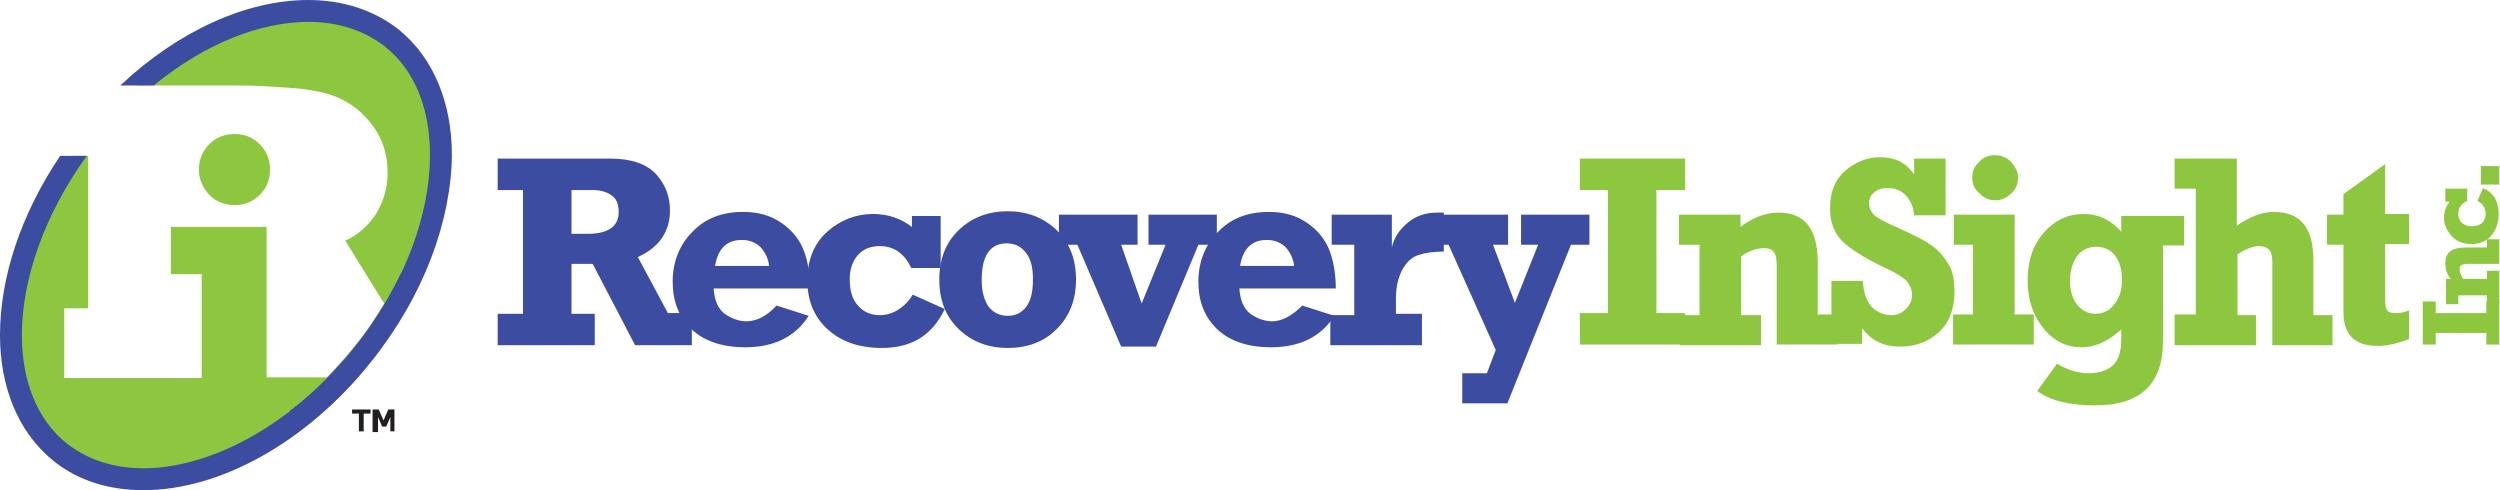 <svg enable-background="new 0 0 365.7 71.7" viewBox="0 0 365.7 71.7" xmlns="http://www.w3.org/2000/svg"><path d="m57.3 5.6c-9.3-7.4-24.7-4.2-37.3 6.9h12.7c2.1 0 4 0 5.8.1s3.3.2 4.6.3 2.4.3 3.5.5c3 .6 5.4 2 7.3 4.2s2.8 4.7 2.8 7.7c0 2.2-.6 4.2-1.7 6-1.2 1.8-2.7 3.1-4.5 3.9l5.7 9.2c-1.3 2.1-2.7 4.3-4.4 6.3-1.3 1.6-2.6 3.1-4 4.5h-8.8v-22h-14v6.9h4.5v4.9 10.3h-20.1v-10.2h3.5v-22.3h-2.1c-11.3 16.1-12.4 35-2 43.3 11.1 8.9 30.9 2.5 44.3-14.2s15.2-37.4 4.2-46.3zm-19.3 22.9c1-1 1.5-2.2 1.5-3.7 0-1.4-.5-2.7-1.5-3.7s-2.2-1.5-3.7-1.5c-1.4 0-2.7.5-3.7 1.5s-1.5 2.3-1.5 3.7.5 2.6 1.5 3.7c1 1 2.3 1.5 3.7 1.5 1.5 0 2.7-.5 3.7-1.5z" fill="#8dc63f"/><g fill="#3c4ca0"><path d="m101.2 45.9v4.6h-8.3l-6.2-11.9h-3.1v7.3h3.4v4.6h-14.2v-4.6h3.7v-18.1h-3.7v-4.6h16.5c3.1 0 5.3.8 6.7 2.3 1.4 1.6 2 3.3 2 5.3 0 3.1-1.6 5.4-4.7 6.8l4.4 8.2h3.5zm-17.6-11.7h2.4c3 0 4.5-1.1 4.5-3.2 0-1.1-.3-1.9-1-2.4s-1.6-.8-2.8-.8h-3.1z"/><path d="m113.6 44.7 4.7 1.5c-2 3.1-5.1 4.6-9.3 4.6-3.3 0-6-.9-7.8-2.6-1.9-1.8-2.8-4.1-2.8-7s1-5.4 2.9-7.3c1.9-2 4.4-2.9 7.4-2.9 2.2 0 4 .5 5.6 1.6s2.7 2.5 3.3 4.1.9 3.5.9 5.5h-14.1c.1 1.7.6 2.9 1.6 3.7 1 .7 2.1 1.1 3.2 1.1 1.5 0 3-.8 4.4-2.3zm-1.1-5.8c-.1-1.1-.6-2-1.2-2.7-.7-.7-1.6-1.1-2.8-1.1-2.2 0-3.5 1.3-3.9 3.8z"/><path d="m137.6 31.5v7.7h-4.3c-1-2.1-2.5-3.2-4.6-3.2-1.3 0-2.4.4-3.2 1.3s-1.2 2.1-1.2 3.5c0 1.8.4 3.1 1.3 4 .8.9 1.9 1.3 3.1 1.3 1 0 1.9-.3 2.7-.8.9-.6 1.6-1.3 2.1-2.2l4.7 2.1c-1.8 3.8-4.8 5.7-9.2 5.7-3.3 0-5.9-.9-7.9-2.7s-3-4.2-3-7.2 1-5.4 2.9-7.1 4.2-2.6 6.7-2.6c2.1 0 4 .6 5.7 1.9v-1.6h4.2z"/><path d="m147.4 50.9c-2.8 0-5.2-.9-7.1-2.7s-2.9-4.2-2.9-7.3 1-5.5 2.9-7.3 4.3-2.7 7.1-2.7 5.2.9 7.1 2.7 2.9 4.2 2.9 7.3c0 3-1 5.5-2.9 7.3-1.8 1.8-4.2 2.7-7.1 2.7zm0-4.7c1.1 0 2-.4 2.7-1.3s1-2.2 1-4.1c0-1.6-.3-2.9-1-3.8s-1.6-1.4-2.8-1.4c-2.5 0-3.7 1.8-3.7 5.4 0 1.5.3 2.7.9 3.7.7 1 1.7 1.5 2.9 1.5z"/><path d="m164 50.7-6.4-14.9h-2.7v-4.4h11.5v4.4h-2.4l3 8.6 3.5-8.6h-2.5v-4.4h10v4.4h-2.7l-6.2 14.9z"/><path d="m190.5 44.7 4.7 1.5c-2 3.1-5.1 4.6-9.3 4.6-3.3 0-6-.9-7.8-2.6-1.9-1.8-2.8-4.1-2.8-7s1-5.4 2.9-7.3c1.9-2 4.4-2.9 7.4-2.9 2.2 0 4 .5 5.6 1.6s2.7 2.5 3.3 4.1.9 3.5.9 5.5h-14.1c.1 1.7.6 2.9 1.6 3.7 1 .7 2.1 1.1 3.2 1.1 1.4 0 2.9-.8 4.4-2.3zm-1.2-5.8c-.1-1.1-.6-2-1.2-2.7-.7-.7-1.6-1.1-2.8-1.1-2.2 0-3.5 1.3-3.9 3.8z"/><path d="m208 46.1v4.4h-13.4v-4.4h3.5v-10.3h-3.3v-4.4h8.8v4.8c.3-1.4 1.1-2.6 2.3-3.6s2.6-1.5 4.3-1.5h1v5.7c-1.5 0-2.8.2-3.7.5-1 .3-1.8 1.1-2.4 2.2-.6 1.2-.9 2.5-.9 4.1v2.3h3.8z"/><path d="m213.9 59v-4.4h3.6l1.3-3.4-6.9-15.4h-2.7v-4.4h11.4v4.4h-2.2l3.2 8.5 3.4-8.5h-2.5v-4.4h10v4.4h-2.7l-9.3 23.2z"/></g><g fill="#8dc63f"><path d="m231.1 50.4v-4.6h4.1v-18h-4.1v-4.6h15.4v4.6h-4.2v18h4.2v4.6z"/><path d="m245.6 35.8v-4.4h9v1.8c1.8-1.4 3.7-2.1 5.6-2.1 3.8 0 5.7 2.4 5.7 7.3v7.6h2.9v4.4h-8.9v-11.4c0-1-.1-1.7-.4-2.1s-.7-.6-1.4-.6c-1.1 0-2.3.4-3.4 1.2v8.6h2.9v4.4h-11.9v-4.4h2.9v-10.3z"/><path d="m267.9 50.4v-9.3h4.6c.1 1.7.5 2.9 1.3 3.8.8.8 1.8 1.2 2.9 1.2.8 0 1.5-.3 2.1-.9s.9-1.3.9-2c0-.8-.3-1.5-.8-2.1-.6-.6-1.6-1.2-3.1-1.9-3.2-1.5-5.3-2.9-6.4-4-1.1-1.2-1.7-2.7-1.7-4.7 0-2.4.7-4.2 2.2-5.5s3.2-2 5.1-2c2.2 0 3.8.8 5 2.5v-2.3h4.6v8.3h-4.6c-.1-1.3-.6-2.3-1.3-3s-1.6-1-2.6-1c-.8 0-1.4.2-1.9.6s-.8.9-.8 1.6c0 .6.2 1.1.6 1.6s1.7 1.2 3.8 2.1c2 .9 3.6 1.7 4.6 2.4 1.1.7 1.9 1.7 2.6 2.8s.9 2.5.9 4c0 2.7-.8 4.7-2.4 6.1s-3.4 2-5.6 2c-2.4 0-4.2-.9-5.5-2.7v2.3h-4.5z"/><path d="m285.8 35.8v-4.4h8.9v14.6h2.8v4.4h-11.8v-4.4h2.9v-10.2zm2.7-9.8c0-.9.3-1.7 1-2.3.6-.7 1.4-1 2.3-1s1.7.3 2.4 1c.6.7 1 1.4 1 2.3s-.3 1.7-1 2.3c-.6.6-1.4 1-2.3 1s-1.7-.3-2.3-1c-.8-.6-1.1-1.4-1.1-2.3z"/><path d="m319.5 31.5v4.4h-3.1v14c0 6.3-3.3 9.4-9.9 9.4-3.8 0-6.6-.7-8.5-2.1l2.9-4c1.5.9 3.1 1.4 4.6 1.4 1.3 0 2.5-.3 3.4-1s1.4-2 1.4-4v-1.4c-2 1.8-3.9 2.6-5.8 2.6-2.2 0-4.1-.9-5.6-2.8-1.5-1.8-2.3-4.2-2.3-7 0-2.9.8-5.2 2.4-7s3.5-2.7 5.8-2.7c2.2 0 4 .9 5.5 2.6v-2.3h9.2zm-9.1 9.5c0-1.5-.3-2.7-1-3.6s-1.6-1.3-2.8-1.3-2.1.5-2.8 1.4c-.6.9-1 2.1-1 3.5s.3 2.6 1 3.5 1.6 1.4 2.7 1.4 2-.4 2.7-1.3c.8-.9 1.2-2.1 1.2-3.6z"/><path d="m318.1 50.4v-4.4h3.1v-18.4h-3.1v-4.4h9.1v9.8c1.9-1.3 3.7-2 5.4-2 3.9 0 5.8 2.3 5.8 7v8.1h2.8v4.4h-8.8v-12.2c0-.9-.2-1.5-.5-1.8s-.8-.5-1.4-.5c-.9 0-2 .4-3.2 1.2v8.9h2.7v4.4h-11.9z"/><path d="m340.4 35.8v-4.4h2.4v-3l6.1-4.4v7.3h3.5v4.4h-3.5v8.2c0 .7.1 1.2.3 1.5s.6.4 1.3.4c.6 0 1.2-.1 1.9-.4v4.2c-1.6.6-3.1 1-4.6 1-3.3 0-5-1.6-5-4.9v-9.9z"/><path d="m365.6 50.4h-1.9v-1.7h-7.4v1.7h-1.9v-6.3h1.9v1.7h7.4v-1.7h1.9z"/><path d="m359.6 44.5h-1.8v-3.7h.7c-.6-.7-.8-1.5-.8-2.3 0-1.6 1-2.3 3-2.3h3.1v-1.2h1.8v3.6h-4.7c-.4 0-.7.1-.9.2s-.2.3-.2.6c0 .5.2.9.5 1.4h3.5v-1.2h1.8v4.8h-1.8v-1.2h-4.2z"/><path d="m357.8 27.6h3.1v1.8c-.9.4-1.3 1-1.3 1.9 0 .5.2 1 .5 1.3.4.3.8.5 1.4.5.7 0 1.3-.2 1.6-.5s.5-.8.5-1.3c0-.4-.1-.8-.3-1.1-.2-.4-.5-.6-.9-.8l.8-1.9c1.6.7 2.3 2 2.3 3.8 0 1.3-.4 2.4-1.1 3.2s-1.7 1.2-2.9 1.2-2.2-.4-2.9-1.2-1.1-1.7-1.1-2.7c0-.8.3-1.6.8-2.3h-.6v-1.9z"/><path d="m365.6 27h-2.7v-2.7h2.7z"/></g><path d="m58.7 39.9c-1.8 3.7-4 7.4-6.9 11s-6 6.7-9.4 9.2l2.9 1.8c3.2-2.6 6.2-5.5 8.9-9 2.9-3.7 5.3-7.6 7.2-11.5z" fill="#3c4ca0"/><path d="m52.5 63.1v-2.6h-1v-.6h2.7v.6h-1v2.6z" fill="#231f20"/><path d="m57.9 63.1h-.8v-2.1l-.6 1.4h-.6l-.6-1.4v2.2h-.8v-3.3h.9l.7 1.6.7-1.6h.9v3.2z" fill="#231f20"/><path d="m58.3 4.3c-3.7-2.9-8.3-4.3-13.2-4.3-9 0-19 4.5-27.5 12.5h4.9c7.4-6.1 15.6-9.3 22.6-9.3 4.3 0 8.1 1.2 11.2 3.6 4.4 3.5 6.6 9.1 6.6 15.9 0 8.7-3.7 19-11.1 28.2-.6.8-1.3 1.6-2 2.3-8.7 9.9-19.8 15.3-28.8 15.3-4.3 0-8.1-1.2-11.2-3.6-4.4-3.5-6.6-9.2-6.6-15.9 0-8 3.2-17.5 9.5-26.2h-3.9c-5.8 8.6-8.8 17.9-8.8 26.2 0 7.4 2.5 14.1 7.8 18.4 3.7 3 8.3 4.3 13.2 4.3 11.1 0 23.8-6.9 33.3-18.8 7.7-9.6 11.7-20.6 11.8-30.2 0-7.4-2.5-14.1-7.8-18.4z" fill="#3c4ca0"/></svg>